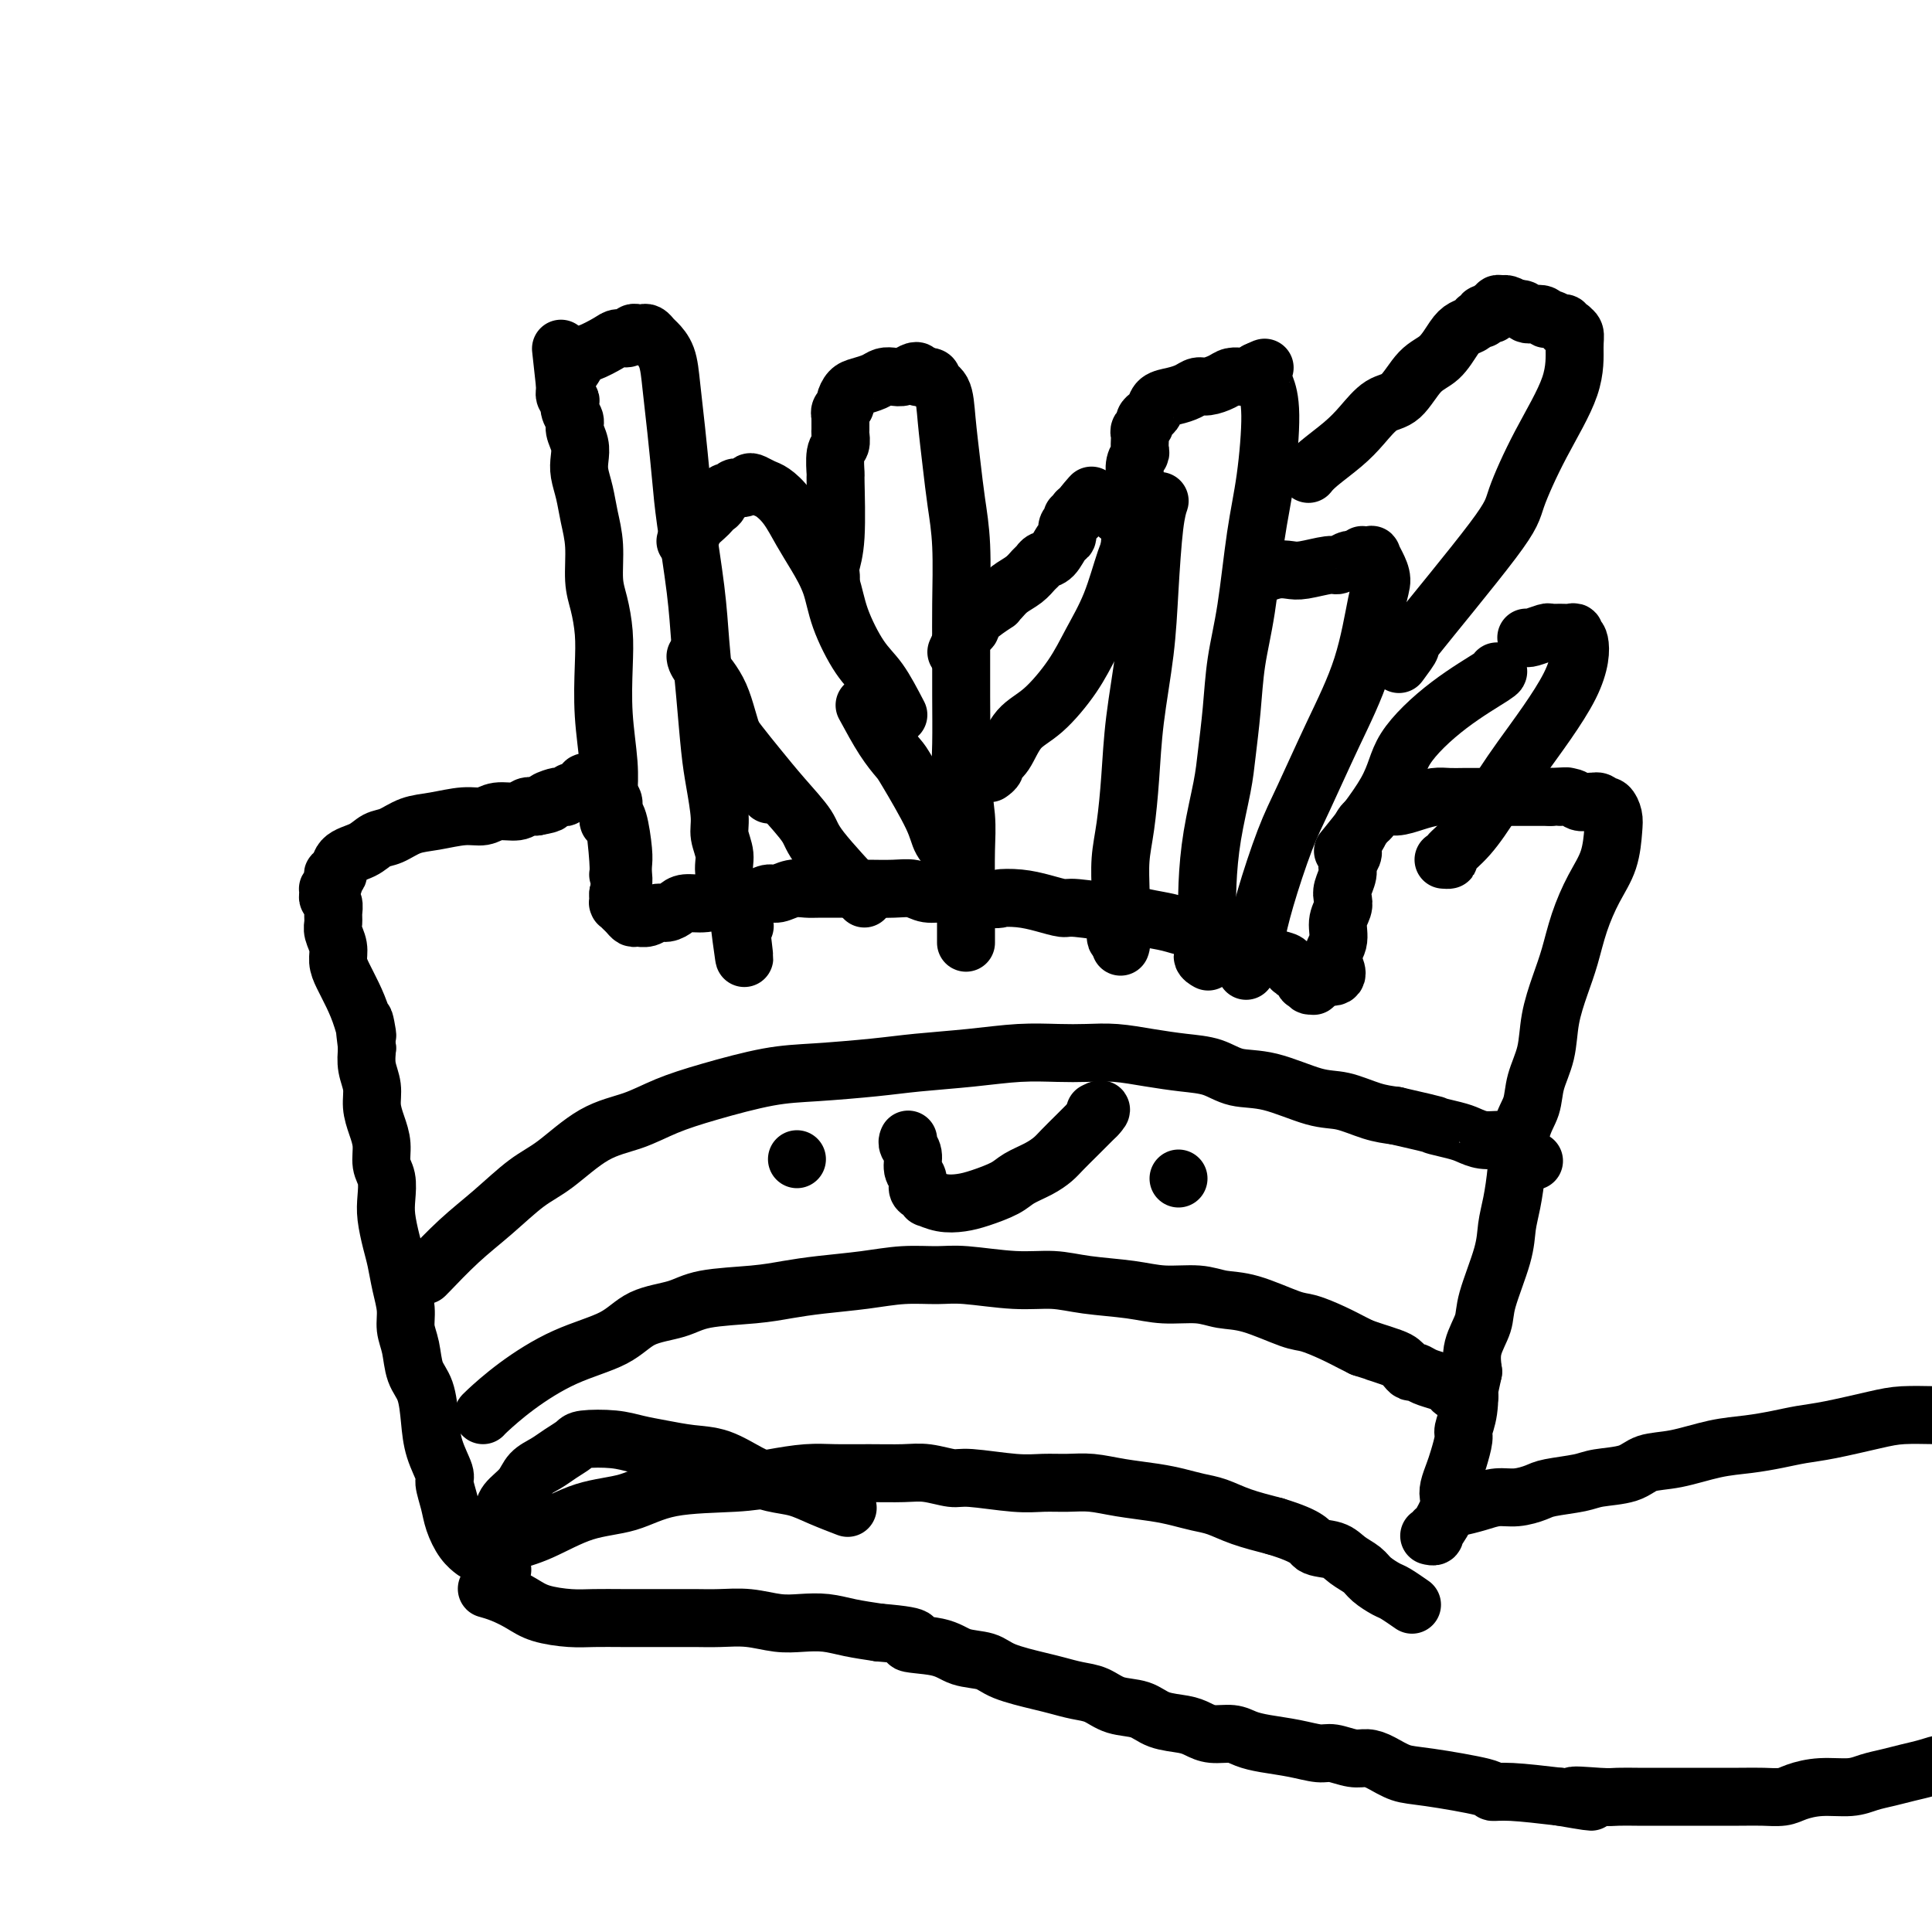 <svg viewBox='0 0 400 400' version='1.1' xmlns='http://www.w3.org/2000/svg' xmlns:xlink='http://www.w3.org/1999/xlink'><g fill='none' stroke='#000000' stroke-width='12' stroke-linecap='round' stroke-linejoin='round'><path d='M105,319c0.001,-0.002 0.002,-0.004 0,0c-0.002,0.004 -0.006,0.016 0,0c0.006,-0.016 0.022,-0.058 0,0c-0.022,0.058 -0.082,0.215 1,0c1.082,-0.215 3.306,-0.803 6,-2c2.694,-1.197 5.859,-3.003 9,-4c3.141,-0.997 6.257,-1.185 9,-2c2.743,-0.815 5.113,-2.257 9,-3c3.887,-0.743 9.293,-0.788 13,-1c3.707,-0.212 5.716,-0.593 8,-1c2.284,-0.407 4.843,-0.842 7,-1c2.157,-0.158 3.912,-0.038 6,0c2.088,0.038 4.511,-0.005 7,0c2.489,0.005 5.046,0.058 7,0c1.954,-0.058 3.305,-0.226 5,0c1.695,0.226 3.733,0.845 5,1c1.267,0.155 1.762,-0.155 4,0c2.238,0.155 6.220,0.777 9,1c2.780,0.223 4.357,0.049 6,0c1.643,-0.049 3.352,0.028 5,0c1.648,-0.028 3.234,-0.162 5,0c1.766,0.162 3.710,0.620 6,1c2.290,0.380 4.924,0.682 7,1c2.076,0.318 3.592,0.651 5,1c1.408,0.349 2.707,0.712 4,1c1.293,0.288 2.579,0.501 4,1c1.421,0.499 2.977,1.286 5,2c2.023,0.714 4.511,1.357 7,2'/><path d='M264,316c7.485,2.263 7.198,3.421 8,4c0.802,0.579 2.694,0.579 4,1c1.306,0.421 2.025,1.263 3,2c0.975,0.737 2.206,1.368 3,2c0.794,0.632 1.152,1.266 2,2c0.848,0.734 2.186,1.568 3,2c0.814,0.432 1.104,0.463 2,1c0.896,0.537 2.399,1.582 3,2c0.601,0.418 0.301,0.209 0,0'/><path d='M98,321c0.171,0.130 0.343,0.259 0,0c-0.343,-0.259 -1.200,-0.907 -2,-2c-0.800,-1.093 -1.541,-2.633 -2,-4c-0.459,-1.367 -0.634,-2.562 -1,-4c-0.366,-1.438 -0.923,-3.119 -1,-4c-0.077,-0.881 0.326,-0.961 0,-2c-0.326,-1.039 -1.383,-3.036 -2,-5c-0.617,-1.964 -0.796,-3.893 -1,-6c-0.204,-2.107 -0.432,-4.390 -1,-6c-0.568,-1.610 -1.476,-2.547 -2,-4c-0.524,-1.453 -0.665,-3.421 -1,-5c-0.335,-1.579 -0.863,-2.770 -1,-4c-0.137,-1.230 0.117,-2.499 0,-4c-0.117,-1.501 -0.606,-3.233 -1,-5c-0.394,-1.767 -0.693,-3.568 -1,-5c-0.307,-1.432 -0.622,-2.493 -1,-4c-0.378,-1.507 -0.818,-3.459 -1,-5c-0.182,-1.541 -0.104,-2.670 0,-4c0.104,-1.330 0.234,-2.862 0,-4c-0.234,-1.138 -0.832,-1.882 -1,-3c-0.168,-1.118 0.095,-2.609 0,-4c-0.095,-1.391 -0.548,-2.682 -1,-4c-0.452,-1.318 -0.905,-2.663 -1,-4c-0.095,-1.337 0.167,-2.668 0,-4c-0.167,-1.332 -0.762,-2.666 -1,-4c-0.238,-1.334 -0.119,-2.667 0,-4'/><path d='M76,217c-1.202,-9.537 -0.207,-4.378 0,-3c0.207,1.378 -0.374,-1.023 -1,-3c-0.626,-1.977 -1.296,-3.531 -2,-5c-0.704,-1.469 -1.442,-2.855 -2,-4c-0.558,-1.145 -0.934,-2.050 -1,-3c-0.066,-0.950 0.180,-1.946 0,-3c-0.180,-1.054 -0.784,-2.166 -1,-3c-0.216,-0.834 -0.044,-1.389 0,-2c0.044,-0.611 -0.041,-1.278 0,-2c0.041,-0.722 0.206,-1.499 0,-2c-0.206,-0.501 -0.783,-0.727 -1,-1c-0.217,-0.273 -0.072,-0.594 0,-1c0.072,-0.406 0.072,-0.896 0,-1c-0.072,-0.104 -0.216,0.178 0,0c0.216,-0.178 0.794,-0.816 1,-1c0.206,-0.184 0.042,0.084 0,0c-0.042,-0.084 0.040,-0.522 0,-1c-0.040,-0.478 -0.202,-0.997 0,-1c0.202,-0.003 0.766,0.509 1,0c0.234,-0.509 0.137,-2.038 1,-3c0.863,-0.962 2.686,-1.357 4,-2c1.314,-0.643 2.119,-1.535 3,-2c0.881,-0.465 1.839,-0.502 3,-1c1.161,-0.498 2.525,-1.458 4,-2c1.475,-0.542 3.060,-0.666 5,-1c1.940,-0.334 4.235,-0.878 6,-1c1.765,-0.122 3.001,0.177 4,0c0.999,-0.177 1.763,-0.831 3,-1c1.237,-0.169 2.948,0.147 4,0c1.052,-0.147 1.443,-0.756 2,-1c0.557,-0.244 1.278,-0.122 2,0'/><path d='M111,167c4.367,-0.786 2.283,-0.750 2,-1c-0.283,-0.250 1.233,-0.785 2,-1c0.767,-0.215 0.784,-0.109 1,0c0.216,0.109 0.631,0.222 1,0c0.369,-0.222 0.691,-0.778 1,-1c0.309,-0.222 0.605,-0.111 1,0c0.395,0.111 0.889,0.222 1,0c0.111,-0.222 -0.163,-0.777 0,-1c0.163,-0.223 0.762,-0.113 1,0c0.238,0.113 0.116,0.231 0,0c-0.116,-0.231 -0.225,-0.809 0,-1c0.225,-0.191 0.785,0.004 1,0c0.215,-0.004 0.085,-0.208 0,0c-0.085,0.208 -0.124,0.828 0,1c0.124,0.172 0.411,-0.105 1,0c0.589,0.105 1.481,0.591 2,1c0.519,0.409 0.665,0.743 1,1c0.335,0.257 0.860,0.439 1,1c0.140,0.561 -0.106,1.501 0,2c0.106,0.499 0.565,0.556 1,2c0.435,1.444 0.846,4.274 1,6c0.154,1.726 0.052,2.349 0,3c-0.052,0.651 -0.052,1.329 0,2c0.052,0.671 0.158,1.335 0,2c-0.158,0.665 -0.579,1.333 -1,2'/><path d='M128,185c0.155,3.162 0.042,1.565 0,1c-0.042,-0.565 -0.012,-0.100 0,0c0.012,0.100 0.006,-0.166 0,0c-0.006,0.166 -0.013,0.765 0,1c0.013,0.235 0.045,0.105 0,0c-0.045,-0.105 -0.168,-0.186 0,0c0.168,0.186 0.625,0.639 1,1c0.375,0.361 0.667,0.629 1,1c0.333,0.371 0.708,0.846 1,1c0.292,0.154 0.501,-0.014 1,0c0.499,0.014 1.287,0.210 2,0c0.713,-0.210 1.351,-0.826 2,-1c0.649,-0.174 1.308,0.093 2,0c0.692,-0.093 1.415,-0.547 2,-1c0.585,-0.453 1.031,-0.905 2,-1c0.969,-0.095 2.462,0.167 4,0c1.538,-0.167 3.121,-0.762 4,-1c0.879,-0.238 1.053,-0.120 2,0c0.947,0.120 2.666,0.242 4,0c1.334,-0.242 2.283,-0.850 3,-1c0.717,-0.150 1.203,0.156 2,0c0.797,-0.156 1.905,-0.774 3,-1c1.095,-0.226 2.175,-0.060 3,0c0.825,0.060 1.393,0.015 3,0c1.607,-0.015 4.253,-0.000 6,0c1.747,0.000 2.595,-0.015 4,0c1.405,0.015 3.368,0.059 5,0c1.632,-0.059 2.932,-0.222 4,0c1.068,0.222 1.903,0.829 3,1c1.097,0.171 2.456,-0.094 4,0c1.544,0.094 3.272,0.547 5,1'/><path d='M201,186c6.905,0.321 5.668,0.123 6,0c0.332,-0.123 2.233,-0.173 4,0c1.767,0.173 3.399,0.567 5,1c1.601,0.433 3.172,0.904 4,1c0.828,0.096 0.913,-0.182 3,0c2.087,0.182 6.176,0.823 8,1c1.824,0.177 1.385,-0.111 2,0c0.615,0.111 2.286,0.621 4,1c1.714,0.379 3.471,0.627 5,1c1.529,0.373 2.831,0.869 4,1c1.169,0.131 2.204,-0.105 3,0c0.796,0.105 1.353,0.552 2,1c0.647,0.448 1.383,0.897 2,1c0.617,0.103 1.114,-0.141 2,0c0.886,0.141 2.160,0.667 3,1c0.840,0.333 1.247,0.472 2,1c0.753,0.528 1.850,1.446 3,2c1.150,0.554 2.351,0.744 3,1c0.649,0.256 0.747,0.576 1,1c0.253,0.424 0.660,0.951 1,1c0.340,0.049 0.613,-0.380 1,0c0.387,0.380 0.887,1.570 1,2c0.113,0.430 -0.162,0.101 0,0c0.162,-0.101 0.760,0.027 1,0c0.240,-0.027 0.122,-0.209 0,0c-0.122,0.209 -0.249,0.809 0,1c0.249,0.191 0.875,-0.025 1,0c0.125,0.025 -0.250,0.293 0,0c0.250,-0.293 1.125,-1.146 2,-2'/><path d='M274,202c4.256,1.056 2.394,-1.303 2,-3c-0.394,-1.697 0.678,-2.733 1,-4c0.322,-1.267 -0.106,-2.766 0,-4c0.106,-1.234 0.745,-2.203 1,-3c0.255,-0.797 0.125,-1.421 0,-2c-0.125,-0.579 -0.244,-1.112 0,-2c0.244,-0.888 0.850,-2.132 1,-3c0.150,-0.868 -0.156,-1.361 0,-2c0.156,-0.639 0.774,-1.424 1,-2c0.226,-0.576 0.060,-0.942 0,-1c-0.060,-0.058 -0.013,0.193 0,0c0.013,-0.193 -0.008,-0.829 0,-1c0.008,-0.171 0.044,0.123 0,0c-0.044,-0.123 -0.167,-0.661 0,-1c0.167,-0.339 0.624,-0.477 1,-1c0.376,-0.523 0.669,-1.432 1,-2c0.331,-0.568 0.699,-0.796 1,-1c0.301,-0.204 0.534,-0.384 1,-1c0.466,-0.616 1.163,-1.668 2,-2c0.837,-0.332 1.813,0.055 3,0c1.187,-0.055 2.584,-0.551 4,-1c1.416,-0.449 2.849,-0.852 4,-1c1.151,-0.148 2.020,-0.040 3,0c0.980,0.040 2.073,0.011 3,0c0.927,-0.011 1.690,-0.003 3,0c1.310,0.003 3.169,0.001 4,0c0.831,-0.001 0.634,-0.000 1,0c0.366,0.000 1.294,0.000 2,0c0.706,-0.000 1.190,-0.000 2,0c0.810,0.000 1.946,0.000 3,0c1.054,-0.000 2.027,-0.000 3,0'/><path d='M321,165c5.771,-0.293 2.699,-0.026 2,0c-0.699,0.026 0.975,-0.189 2,0c1.025,0.189 1.402,0.782 2,1c0.598,0.218 1.418,0.062 2,0c0.582,-0.062 0.926,-0.030 1,0c0.074,0.030 -0.121,0.059 0,0c0.121,-0.059 0.558,-0.206 1,0c0.442,0.206 0.889,0.766 1,1c0.111,0.234 -0.115,0.144 0,0c0.115,-0.144 0.572,-0.341 1,0c0.428,0.341 0.827,1.218 1,2c0.173,0.782 0.121,1.467 0,3c-0.121,1.533 -0.311,3.913 -1,6c-0.689,2.087 -1.876,3.883 -3,6c-1.124,2.117 -2.184,4.557 -3,7c-0.816,2.443 -1.389,4.890 -2,7c-0.611,2.110 -1.262,3.884 -2,6c-0.738,2.116 -1.563,4.576 -2,7c-0.437,2.424 -0.484,4.814 -1,7c-0.516,2.186 -1.500,4.170 -2,6c-0.500,1.830 -0.516,3.507 -1,5c-0.484,1.493 -1.437,2.803 -2,5c-0.563,2.197 -0.736,5.280 -1,8c-0.264,2.720 -0.619,5.076 -1,7c-0.381,1.924 -0.789,3.416 -1,5c-0.211,1.584 -0.225,3.259 -1,6c-0.775,2.741 -2.311,6.549 -3,9c-0.689,2.451 -0.532,3.544 -1,5c-0.468,1.456 -1.562,3.273 -2,5c-0.438,1.727 -0.219,3.363 0,5'/><path d='M305,284c-1.791,8.459 -1.267,4.605 -1,4c0.267,-0.605 0.279,2.039 0,4c-0.279,1.961 -0.849,3.239 -1,4c-0.151,0.761 0.117,1.005 0,2c-0.117,0.995 -0.618,2.739 -1,4c-0.382,1.261 -0.645,2.037 -1,3c-0.355,0.963 -0.803,2.113 -1,3c-0.197,0.887 -0.143,1.509 0,2c0.143,0.491 0.374,0.849 0,2c-0.374,1.151 -1.354,3.093 -2,4c-0.646,0.907 -0.958,0.779 -1,1c-0.042,0.221 0.185,0.791 0,1c-0.185,0.209 -0.780,0.056 -1,0c-0.220,-0.056 -0.063,-0.016 0,0c0.063,0.016 0.031,0.008 0,0'/><path d='M128,181c0.006,-0.025 0.012,-0.049 0,0c-0.012,0.049 -0.042,0.172 0,0c0.042,-0.172 0.154,-0.638 0,-3c-0.154,-2.362 -0.576,-6.620 -1,-8c-0.424,-1.380 -0.849,0.116 -1,0c-0.151,-0.116 -0.026,-1.845 0,-3c0.026,-1.155 -0.045,-1.735 0,-3c0.045,-1.265 0.205,-3.216 0,-6c-0.205,-2.784 -0.777,-6.401 -1,-10c-0.223,-3.599 -0.097,-7.178 0,-10c0.097,-2.822 0.167,-4.886 0,-7c-0.167,-2.114 -0.569,-4.277 -1,-6c-0.431,-1.723 -0.890,-3.007 -1,-5c-0.110,-1.993 0.128,-4.697 0,-7c-0.128,-2.303 -0.622,-4.205 -1,-6c-0.378,-1.795 -0.641,-3.482 -1,-5c-0.359,-1.518 -0.813,-2.868 -1,-4c-0.187,-1.132 -0.106,-2.046 0,-3c0.106,-0.954 0.238,-1.948 0,-3c-0.238,-1.052 -0.847,-2.162 -1,-3c-0.153,-0.838 0.152,-1.404 0,-2c-0.152,-0.596 -0.759,-1.221 -1,-2c-0.241,-0.779 -0.117,-1.710 0,-2c0.117,-0.290 0.228,0.062 0,0c-0.228,-0.062 -0.793,-0.539 -1,-1c-0.207,-0.461 -0.055,-0.907 0,-1c0.055,-0.093 0.015,0.167 0,0c-0.015,-0.167 -0.004,-0.762 0,-1c0.004,-0.238 0.002,-0.119 0,0'/><path d='M117,80c-1.693,-15.507 -0.425,-3.775 0,0c0.425,3.775 0.008,-0.406 0,-2c-0.008,-1.594 0.392,-0.599 1,-1c0.608,-0.401 1.424,-2.197 2,-3c0.576,-0.803 0.914,-0.611 2,-1c1.086,-0.389 2.921,-1.358 4,-2c1.079,-0.642 1.402,-0.956 2,-1c0.598,-0.044 1.469,0.184 2,0c0.531,-0.184 0.720,-0.778 1,-1c0.280,-0.222 0.651,-0.072 1,0c0.349,0.072 0.675,0.065 1,0c0.325,-0.065 0.650,-0.187 1,0c0.350,0.187 0.723,0.685 1,1c0.277,0.315 0.456,0.448 1,1c0.544,0.552 1.454,1.521 2,3c0.546,1.479 0.727,3.466 1,6c0.273,2.534 0.636,5.615 1,9c0.364,3.385 0.727,7.075 1,10c0.273,2.925 0.454,5.085 1,9c0.546,3.915 1.455,9.583 2,14c0.545,4.417 0.724,7.581 1,11c0.276,3.419 0.647,7.092 1,11c0.353,3.908 0.687,8.050 1,11c0.313,2.950 0.604,4.706 1,7c0.396,2.294 0.897,5.125 1,7c0.103,1.875 -0.194,2.795 0,4c0.194,1.205 0.877,2.694 1,4c0.123,1.306 -0.313,2.429 0,4c0.313,1.571 1.375,3.592 2,5c0.625,1.408 0.812,2.204 1,3'/><path d='M153,189c2.260,17.957 0.410,5.349 0,1c-0.410,-4.349 0.620,-0.440 1,1c0.380,1.440 0.108,0.411 0,0c-0.108,-0.411 -0.054,-0.206 0,0'/><path d='M142,112c0.026,-0.018 0.052,-0.036 0,0c-0.052,0.036 -0.183,0.126 0,0c0.183,-0.126 0.679,-0.468 1,-1c0.321,-0.532 0.467,-1.255 1,-2c0.533,-0.745 1.452,-1.514 2,-2c0.548,-0.486 0.724,-0.690 1,-1c0.276,-0.310 0.651,-0.728 1,-1c0.349,-0.272 0.672,-0.398 1,-1c0.328,-0.602 0.662,-1.678 1,-2c0.338,-0.322 0.682,0.111 1,0c0.318,-0.111 0.610,-0.765 1,-1c0.390,-0.235 0.877,-0.050 1,0c0.123,0.050 -0.119,-0.036 0,0c0.119,0.036 0.597,0.194 1,0c0.403,-0.194 0.730,-0.738 1,-1c0.270,-0.262 0.484,-0.241 1,0c0.516,0.241 1.334,0.702 2,1c0.666,0.298 1.180,0.433 2,1c0.820,0.567 1.947,1.565 3,3c1.053,1.435 2.031,3.307 3,5c0.969,1.693 1.928,3.206 3,5c1.072,1.794 2.257,3.870 3,6c0.743,2.130 1.045,4.313 2,7c0.955,2.687 2.565,5.877 4,8c1.435,2.123 2.696,3.178 4,5c1.304,1.822 2.652,4.411 4,7'/><path d='M144,136c-0.001,-0.008 -0.001,-0.015 0,0c0.001,0.015 0.005,0.054 0,0c-0.005,-0.054 -0.017,-0.201 0,0c0.017,0.201 0.065,0.748 1,2c0.935,1.252 2.759,3.208 4,6c1.241,2.792 1.900,6.418 3,9c1.100,2.582 2.642,4.118 4,6c1.358,1.882 2.531,4.109 3,5c0.469,0.891 0.235,0.445 0,0'/><path d='M179,146c1.374,2.533 2.748,5.066 4,7c1.252,1.934 2.383,3.271 3,4c0.617,0.729 0.722,0.852 2,3c1.278,2.148 3.730,6.320 5,9c1.270,2.680 1.360,3.867 2,5c0.640,1.133 1.831,2.211 3,4c1.169,1.789 2.315,4.289 3,6c0.685,1.711 0.910,2.632 1,3c0.090,0.368 0.045,0.184 0,0'/><path d='M150,150c-0.249,-0.339 -0.497,-0.677 0,0c0.497,0.677 1.741,2.370 3,4c1.259,1.630 2.535,3.199 4,5c1.465,1.801 3.119,3.836 5,6c1.881,2.164 3.989,4.456 5,6c1.011,1.544 0.926,2.339 3,5c2.074,2.661 6.307,7.189 8,9c1.693,1.811 0.847,0.906 0,0'/><path d='M172,120c0.031,-0.291 0.061,-0.582 0,-1c-0.061,-0.418 -0.214,-0.963 0,-2c0.214,-1.037 0.793,-2.567 1,-6c0.207,-3.433 0.041,-8.769 0,-11c-0.041,-2.231 0.041,-1.356 0,-2c-0.041,-0.644 -0.207,-2.807 0,-4c0.207,-1.193 0.788,-1.415 1,-2c0.212,-0.585 0.057,-1.534 0,-2c-0.057,-0.466 -0.015,-0.450 0,-1c0.015,-0.550 0.003,-1.667 0,-2c-0.003,-0.333 0.003,0.118 0,0c-0.003,-0.118 -0.016,-0.804 0,-1c0.016,-0.196 0.059,0.098 0,0c-0.059,-0.098 -0.221,-0.590 0,-1c0.221,-0.410 0.825,-0.740 1,-1c0.175,-0.260 -0.081,-0.452 0,-1c0.081,-0.548 0.497,-1.454 1,-2c0.503,-0.546 1.093,-0.734 2,-1c0.907,-0.266 2.130,-0.611 3,-1c0.870,-0.389 1.386,-0.823 2,-1c0.614,-0.177 1.327,-0.096 2,0c0.673,0.096 1.307,0.208 2,0c0.693,-0.208 1.443,-0.736 2,-1c0.557,-0.264 0.919,-0.263 1,0c0.081,0.263 -0.120,0.790 0,1c0.120,0.210 0.560,0.105 1,0'/><path d='M191,78c2.665,-0.293 1.827,0.474 2,1c0.173,0.526 1.357,0.812 2,2c0.643,1.188 0.747,3.277 1,6c0.253,2.723 0.656,6.079 1,9c0.344,2.921 0.628,5.407 1,8c0.372,2.593 0.832,5.294 1,9c0.168,3.706 0.044,8.417 0,12c-0.044,3.583 -0.008,6.039 0,9c0.008,2.961 -0.012,6.427 0,10c0.012,3.573 0.056,7.254 0,10c-0.056,2.746 -0.211,4.559 0,7c0.211,2.441 0.789,5.511 1,8c0.211,2.489 0.057,4.395 0,7c-0.057,2.605 -0.015,5.907 0,8c0.015,2.093 0.004,2.978 0,4c-0.004,1.022 -0.001,2.181 0,3c0.001,0.819 0.000,1.297 0,2c-0.000,0.703 -0.000,1.629 0,2c0.000,0.371 0.000,0.185 0,0'/><path d='M198,135c0.729,-1.613 1.459,-3.227 2,-4c0.541,-0.773 0.894,-0.707 1,-1c0.106,-0.293 -0.033,-0.946 1,-2c1.033,-1.054 3.239,-2.509 4,-3c0.761,-0.491 0.077,-0.019 0,0c-0.077,0.019 0.452,-0.414 1,-1c0.548,-0.586 1.116,-1.323 2,-2c0.884,-0.677 2.085,-1.292 3,-2c0.915,-0.708 1.544,-1.507 2,-2c0.456,-0.493 0.739,-0.680 1,-1c0.261,-0.320 0.500,-0.772 1,-1c0.500,-0.228 1.262,-0.232 2,-1c0.738,-0.768 1.450,-2.301 2,-3c0.550,-0.699 0.936,-0.565 1,-1c0.064,-0.435 -0.193,-1.441 0,-2c0.193,-0.559 0.837,-0.672 1,-1c0.163,-0.328 -0.153,-0.873 0,-1c0.153,-0.127 0.777,0.163 1,0c0.223,-0.163 0.046,-0.779 0,-1c-0.046,-0.221 0.040,-0.045 0,0c-0.040,0.045 -0.207,-0.039 0,0c0.207,0.039 0.786,0.203 1,0c0.214,-0.203 0.061,-0.772 0,-1c-0.061,-0.228 -0.031,-0.114 0,0'/><path d='M224,105c3.971,-4.662 0.899,-1.317 0,0c-0.899,1.317 0.375,0.604 1,0c0.625,-0.604 0.601,-1.100 1,-1c0.399,0.100 1.220,0.796 2,1c0.780,0.204 1.519,-0.085 2,0c0.481,0.085 0.702,0.544 1,1c0.298,0.456 0.672,0.909 1,1c0.328,0.091 0.611,-0.182 1,0c0.389,0.182 0.883,0.817 1,1c0.117,0.183 -0.145,-0.085 0,0c0.145,0.085 0.696,0.523 1,1c0.304,0.477 0.362,0.992 0,2c-0.362,1.008 -1.145,2.511 -2,5c-0.855,2.489 -1.783,5.966 -3,9c-1.217,3.034 -2.724,5.625 -4,8c-1.276,2.375 -2.322,4.534 -4,7c-1.678,2.466 -3.990,5.238 -6,7c-2.010,1.762 -3.719,2.514 -5,4c-1.281,1.486 -2.133,3.705 -3,5c-0.867,1.295 -1.748,1.667 -2,2c-0.252,0.333 0.124,0.628 0,1c-0.124,0.372 -0.750,0.821 -1,1c-0.250,0.179 -0.125,0.090 0,0'/><path d='M240,104c0.087,-0.253 0.174,-0.505 0,0c-0.174,0.505 -0.610,1.768 -1,5c-0.390,3.232 -0.734,8.432 -1,13c-0.266,4.568 -0.453,8.505 -1,13c-0.547,4.495 -1.453,9.547 -2,14c-0.547,4.453 -0.735,8.308 -1,12c-0.265,3.692 -0.606,7.222 -1,10c-0.394,2.778 -0.843,4.804 -1,7c-0.157,2.196 -0.024,4.563 0,6c0.024,1.437 -0.060,1.944 0,3c0.060,1.056 0.265,2.661 0,4c-0.265,1.339 -0.999,2.410 -1,3c-0.001,0.590 0.730,0.697 1,1c0.270,0.303 0.077,0.801 0,1c-0.077,0.199 -0.039,0.100 0,0'/><path d='M234,120c-0.008,-0.183 -0.016,-0.367 0,-1c0.016,-0.633 0.057,-1.716 0,-3c-0.057,-1.284 -0.212,-2.770 0,-4c0.212,-1.230 0.793,-2.203 1,-4c0.207,-1.797 0.041,-4.417 0,-6c-0.041,-1.583 0.041,-2.130 0,-3c-0.041,-0.870 -0.207,-2.064 0,-3c0.207,-0.936 0.786,-1.613 1,-2c0.214,-0.387 0.061,-0.485 0,-1c-0.061,-0.515 -0.031,-1.447 0,-2c0.031,-0.553 0.064,-0.726 0,-1c-0.064,-0.274 -0.224,-0.650 0,-1c0.224,-0.350 0.832,-0.675 1,-1c0.168,-0.325 -0.104,-0.650 0,-1c0.104,-0.350 0.584,-0.723 1,-1c0.416,-0.277 0.769,-0.456 1,-1c0.231,-0.544 0.340,-1.451 1,-2c0.660,-0.549 1.871,-0.738 3,-1c1.129,-0.262 2.175,-0.596 3,-1c0.825,-0.404 1.429,-0.879 2,-1c0.571,-0.121 1.109,0.111 2,0c0.891,-0.111 2.137,-0.565 3,-1c0.863,-0.435 1.345,-0.852 2,-1c0.655,-0.148 1.482,-0.026 2,0c0.518,0.026 0.726,-0.045 1,0c0.274,0.045 0.612,0.204 1,0c0.388,-0.204 0.825,-0.773 1,-1c0.175,-0.227 0.087,-0.114 0,0'/><path d='M260,77c3.571,-1.613 1.000,-0.645 0,0c-1.000,0.645 -0.428,0.966 0,1c0.428,0.034 0.711,-0.218 1,0c0.289,0.218 0.583,0.908 1,2c0.417,1.092 0.956,2.588 1,6c0.044,3.412 -0.408,8.741 -1,13c-0.592,4.259 -1.325,7.450 -2,12c-0.675,4.550 -1.293,10.460 -2,15c-0.707,4.540 -1.502,7.712 -2,11c-0.498,3.288 -0.697,6.694 -1,10c-0.303,3.306 -0.708,6.512 -1,9c-0.292,2.488 -0.469,4.260 -1,7c-0.531,2.740 -1.415,6.450 -2,10c-0.585,3.550 -0.871,6.941 -1,10c-0.129,3.059 -0.101,5.787 0,8c0.101,2.213 0.274,3.913 0,5c-0.274,1.087 -0.997,1.562 -1,2c-0.003,0.438 0.713,0.839 1,1c0.287,0.161 0.143,0.080 0,0'/><path d='M261,119c-0.263,0.111 -0.526,0.222 0,0c0.526,-0.222 1.842,-0.776 3,-1c1.158,-0.224 2.159,-0.116 3,0c0.841,0.116 1.521,0.241 3,0c1.479,-0.241 3.758,-0.848 5,-1c1.242,-0.152 1.447,0.152 2,0c0.553,-0.152 1.454,-0.759 2,-1c0.546,-0.241 0.738,-0.117 1,0c0.262,0.117 0.596,0.228 1,0c0.404,-0.228 0.878,-0.795 1,-1c0.122,-0.205 -0.108,-0.050 0,0c0.108,0.050 0.555,-0.006 1,0c0.445,0.006 0.888,0.073 1,0c0.112,-0.073 -0.106,-0.287 0,0c0.106,0.287 0.537,1.074 1,2c0.463,0.926 0.960,1.992 1,3c0.040,1.008 -0.375,1.957 -1,5c-0.625,3.043 -1.459,8.181 -3,13c-1.541,4.819 -3.789,9.321 -6,14c-2.211,4.679 -4.385,9.536 -6,13c-1.615,3.464 -2.671,5.533 -4,9c-1.329,3.467 -2.930,8.330 -4,12c-1.070,3.670 -1.607,6.146 -2,8c-0.393,1.854 -0.641,3.084 -1,4c-0.359,0.916 -0.827,1.516 -1,2c-0.173,0.484 -0.049,0.853 0,1c0.049,0.147 0.025,0.074 0,0'/><path d='M271,98c0.027,-0.035 0.054,-0.069 0,0c-0.054,0.069 -0.188,0.243 0,0c0.188,-0.243 0.700,-0.901 2,-2c1.300,-1.099 3.390,-2.637 5,-4c1.610,-1.363 2.741,-2.551 4,-4c1.259,-1.449 2.645,-3.158 4,-4c1.355,-0.842 2.680,-0.817 4,-2c1.320,-1.183 2.633,-3.573 4,-5c1.367,-1.427 2.786,-1.889 4,-3c1.214,-1.111 2.224,-2.871 3,-4c0.776,-1.129 1.317,-1.627 2,-2c0.683,-0.373 1.508,-0.622 2,-1c0.492,-0.378 0.653,-0.886 1,-1c0.347,-0.114 0.881,0.167 1,0c0.119,-0.167 -0.179,-0.781 0,-1c0.179,-0.219 0.833,-0.045 1,0c0.167,0.045 -0.152,-0.041 0,0c0.152,0.041 0.777,0.208 1,0c0.223,-0.208 0.045,-0.792 0,-1c-0.045,-0.208 0.044,-0.042 0,0c-0.044,0.042 -0.220,-0.042 0,0c0.220,0.042 0.835,0.210 1,0c0.165,-0.210 -0.121,-0.799 0,-1c0.121,-0.201 0.648,-0.016 1,0c0.352,0.016 0.529,-0.138 1,0c0.471,0.138 1.235,0.569 2,1'/><path d='M314,64c1.987,-0.375 1.454,0.688 2,1c0.546,0.312 2.170,-0.126 3,0c0.830,0.126 0.868,0.817 1,1c0.132,0.183 0.360,-0.143 1,0c0.640,0.143 1.692,0.756 2,1c0.308,0.244 -0.127,0.118 0,0c0.127,-0.118 0.818,-0.228 1,0c0.182,0.228 -0.143,0.795 0,1c0.143,0.205 0.756,0.046 1,0c0.244,-0.046 0.119,0.019 0,0c-0.119,-0.019 -0.232,-0.121 0,0c0.232,0.121 0.808,0.465 1,1c0.192,0.535 -0.000,1.260 0,3c0.000,1.740 0.193,4.494 -1,8c-1.193,3.506 -3.770,7.762 -6,12c-2.230,4.238 -4.111,8.457 -5,11c-0.889,2.543 -0.785,3.411 -5,9c-4.215,5.589 -12.748,15.900 -16,20c-3.252,4.100 -1.222,1.988 -1,2c0.222,0.012 -1.365,2.146 -2,3c-0.635,0.854 -0.317,0.427 0,0'/><path d='M316,132c0.101,0.113 0.201,0.227 1,0c0.799,-0.227 2.295,-0.794 3,-1c0.705,-0.206 0.619,-0.051 1,0c0.381,0.051 1.230,-0.002 2,0c0.770,0.002 1.461,0.060 2,0c0.539,-0.060 0.924,-0.237 1,0c0.076,0.237 -0.159,0.889 0,1c0.159,0.111 0.711,-0.319 1,1c0.289,1.319 0.315,4.388 -2,9c-2.315,4.612 -6.969,10.766 -10,15c-3.031,4.234 -4.438,6.546 -6,9c-1.562,2.454 -3.281,5.050 -5,7c-1.719,1.950 -3.440,3.255 -4,4c-0.560,0.745 0.042,0.931 0,1c-0.042,0.069 -0.726,0.020 -1,0c-0.274,-0.020 -0.137,-0.010 0,0'/><path d='M310,139c-0.091,0.009 -0.182,0.018 0,0c0.182,-0.018 0.636,-0.063 -1,1c-1.636,1.063 -5.361,3.232 -9,6c-3.639,2.768 -7.192,6.134 -9,9c-1.808,2.866 -1.871,5.233 -4,9c-2.129,3.767 -6.322,8.933 -8,11c-1.678,2.067 -0.839,1.033 0,0'/><path d='M88,264c0.025,-0.032 0.049,-0.063 0,0c-0.049,0.063 -0.172,0.221 1,-1c1.172,-1.221 3.640,-3.822 6,-6c2.360,-2.178 4.611,-3.934 7,-6c2.389,-2.066 4.915,-4.444 7,-6c2.085,-1.556 3.727,-2.292 6,-4c2.273,-1.708 5.175,-4.387 8,-6c2.825,-1.613 5.572,-2.158 8,-3c2.428,-0.842 4.538,-1.980 7,-3c2.462,-1.020 5.276,-1.923 9,-3c3.724,-1.077 8.358,-2.330 12,-3c3.642,-0.670 6.292,-0.758 10,-1c3.708,-0.242 8.476,-0.639 12,-1c3.524,-0.361 5.806,-0.685 9,-1c3.194,-0.315 7.300,-0.621 11,-1c3.700,-0.379 6.994,-0.831 10,-1c3.006,-0.169 5.723,-0.056 8,0c2.277,0.056 4.114,0.055 6,0c1.886,-0.055 3.822,-0.165 6,0c2.178,0.165 4.598,0.605 7,1c2.402,0.395 4.784,0.743 7,1c2.216,0.257 4.264,0.421 6,1c1.736,0.579 3.159,1.573 5,2c1.841,0.427 4.098,0.286 7,1c2.902,0.714 6.448,2.284 9,3c2.552,0.716 4.110,0.577 6,1c1.890,0.423 4.111,1.406 6,2c1.889,0.594 3.444,0.797 5,1'/><path d='M289,231c10.581,2.415 8.033,1.953 8,2c-0.033,0.047 2.449,0.602 4,1c1.551,0.398 2.171,0.640 3,1c0.829,0.360 1.866,0.840 3,1c1.134,0.160 2.366,0.002 3,0c0.634,-0.002 0.671,0.153 2,1c1.329,0.847 3.951,2.385 5,3c1.049,0.615 0.524,0.308 0,0'/><path d='M100,293c0.000,0.000 0.001,0.001 0,0c-0.001,-0.001 -0.003,-0.002 0,0c0.003,0.002 0.013,0.007 0,0c-0.013,-0.007 -0.047,-0.026 1,-1c1.047,-0.974 3.175,-2.904 6,-5c2.825,-2.096 6.347,-4.358 10,-6c3.653,-1.642 7.438,-2.663 10,-4c2.562,-1.337 3.902,-2.988 6,-4c2.098,-1.012 4.956,-1.384 7,-2c2.044,-0.616 3.275,-1.474 6,-2c2.725,-0.526 6.943,-0.719 10,-1c3.057,-0.281 4.953,-0.649 7,-1c2.047,-0.351 4.244,-0.683 7,-1c2.756,-0.317 6.072,-0.617 9,-1c2.928,-0.383 5.468,-0.850 8,-1c2.532,-0.150 5.058,0.015 7,0c1.942,-0.015 3.302,-0.212 6,0c2.698,0.212 6.736,0.831 10,1c3.264,0.169 5.755,-0.113 8,0c2.245,0.113 4.245,0.622 7,1c2.755,0.378 6.267,0.624 9,1c2.733,0.376 4.689,0.882 7,1c2.311,0.118 4.976,-0.152 7,0c2.024,0.152 3.405,0.726 5,1c1.595,0.274 3.404,0.248 6,1c2.596,0.752 5.980,2.282 8,3c2.020,0.718 2.675,0.626 4,1c1.325,0.374 3.318,1.216 5,2c1.682,0.784 3.052,1.510 4,2c0.948,0.490 1.474,0.745 2,1'/><path d='M282,279c5.786,1.881 3.252,1.082 3,1c-0.252,-0.082 1.777,0.552 3,1c1.223,0.448 1.639,0.712 2,1c0.361,0.288 0.666,0.602 1,1c0.334,0.398 0.695,0.880 1,1c0.305,0.120 0.554,-0.122 1,0c0.446,0.122 1.091,0.607 2,1c0.909,0.393 2.084,0.693 3,1c0.916,0.307 1.573,0.622 2,1c0.427,0.378 0.623,0.820 1,1c0.377,0.180 0.936,0.100 1,0c0.064,-0.100 -0.367,-0.219 0,0c0.367,0.219 1.534,0.777 2,1c0.466,0.223 0.233,0.112 0,0'/><path d='M165,240c0.000,0.000 0.000,0.000 0,0c0.000,0.000 0.000,0.000 0,0'/><path d='M188,236c0.002,-0.005 0.005,-0.011 0,0c-0.005,0.011 -0.016,0.037 0,0c0.016,-0.037 0.061,-0.137 0,0c-0.061,0.137 -0.227,0.513 0,1c0.227,0.487 0.848,1.086 1,2c0.152,0.914 -0.165,2.144 0,3c0.165,0.856 0.813,1.339 1,2c0.187,0.661 -0.085,1.501 0,2c0.085,0.499 0.529,0.656 1,1c0.471,0.344 0.970,0.875 1,1c0.030,0.125 -0.410,-0.154 0,0c0.410,0.154 1.669,0.743 3,1c1.331,0.257 2.733,0.182 4,0c1.267,-0.182 2.398,-0.472 4,-1c1.602,-0.528 3.674,-1.295 5,-2c1.326,-0.705 1.906,-1.347 3,-2c1.094,-0.653 2.703,-1.316 4,-2c1.297,-0.684 2.284,-1.387 3,-2c0.716,-0.613 1.161,-1.134 2,-2c0.839,-0.866 2.070,-2.078 3,-3c0.930,-0.922 1.558,-1.556 2,-2c0.442,-0.444 0.698,-0.698 1,-1c0.302,-0.302 0.651,-0.651 1,-1'/><path d='M227,231c1.867,-1.933 0.533,-1.267 0,-1c-0.533,0.267 -0.267,0.133 0,0'/><path d='M244,244c0.000,0.000 0.000,0.000 0,0c0.000,0.000 0.000,0.000 0,0'/><path d='M101,329c-0.000,-0.000 -0.000,-0.000 0,0c0.000,0.000 0.000,0.000 0,0c-0.000,-0.000 -0.000,-0.000 0,0c0.000,0.000 0.001,0.000 0,0c-0.001,-0.000 -0.002,-0.001 0,0c0.002,0.001 0.009,0.002 0,0c-0.009,-0.002 -0.032,-0.009 0,0c0.032,0.009 0.120,0.033 0,0c-0.120,-0.033 -0.448,-0.124 0,0c0.448,0.124 1.671,0.464 3,1c1.329,0.536 2.762,1.268 4,2c1.238,0.732 2.280,1.464 4,2c1.720,0.536 4.119,0.876 6,1c1.881,0.124 3.244,0.033 5,0c1.756,-0.033 3.907,-0.009 6,0c2.093,0.009 4.130,0.001 6,0c1.870,-0.001 3.574,0.003 5,0c1.426,-0.003 2.575,-0.015 4,0c1.425,0.015 3.125,0.056 5,0c1.875,-0.056 3.924,-0.208 6,0c2.076,0.208 4.178,0.777 6,1c1.822,0.223 3.365,0.101 5,0c1.635,-0.101 3.363,-0.181 5,0c1.637,0.181 3.182,0.623 5,1c1.818,0.377 3.909,0.688 6,1'/><path d='M182,338c10.958,0.886 6.353,1.602 6,2c-0.353,0.398 3.547,0.477 6,1c2.453,0.523 3.460,1.488 5,2c1.540,0.512 3.612,0.571 5,1c1.388,0.429 2.093,1.227 4,2c1.907,0.773 5.015,1.521 7,2c1.985,0.479 2.845,0.691 4,1c1.155,0.309 2.604,0.717 4,1c1.396,0.283 2.741,0.443 4,1c1.259,0.557 2.434,1.511 4,2c1.566,0.489 3.524,0.513 5,1c1.476,0.487 2.471,1.436 4,2c1.529,0.564 3.591,0.743 5,1c1.409,0.257 2.163,0.594 3,1c0.837,0.406 1.755,0.882 3,1c1.245,0.118 2.816,-0.122 4,0c1.184,0.122 1.982,0.606 3,1c1.018,0.394 2.257,0.698 4,1c1.743,0.302 3.989,0.602 6,1c2.011,0.398 3.787,0.893 5,1c1.213,0.107 1.864,-0.175 3,0c1.136,0.175 2.757,0.805 4,1c1.243,0.195 2.106,-0.046 3,0c0.894,0.046 1.817,0.381 3,1c1.183,0.619 2.626,1.524 4,2c1.374,0.476 2.680,0.523 6,1c3.320,0.477 8.653,1.386 11,2c2.347,0.614 1.709,0.935 2,1c0.291,0.065 1.512,-0.124 4,0c2.488,0.124 6.244,0.562 10,1'/><path d='M323,372c11.565,2.011 4.479,0.539 3,0c-1.479,-0.539 2.651,-0.144 5,0c2.349,0.144 2.918,0.039 4,0c1.082,-0.039 2.676,-0.011 4,0c1.324,0.011 2.378,0.004 4,0c1.622,-0.004 3.812,-0.004 7,0c3.188,0.004 7.376,0.011 10,0c2.624,-0.011 3.686,-0.041 5,0c1.314,0.041 2.882,0.152 4,0c1.118,-0.152 1.786,-0.565 3,-1c1.214,-0.435 2.974,-0.890 5,-1c2.026,-0.110 4.317,0.125 6,0c1.683,-0.125 2.759,-0.612 4,-1c1.241,-0.388 2.648,-0.679 4,-1c1.352,-0.321 2.650,-0.671 4,-1c1.350,-0.329 2.751,-0.635 4,-1c1.249,-0.365 2.345,-0.789 4,-1c1.655,-0.211 3.869,-0.211 6,-1c2.131,-0.789 4.180,-2.368 5,-3c0.820,-0.632 0.410,-0.316 0,0'/><path d='M301,312c-0.018,-0.022 -0.036,-0.044 0,0c0.036,0.044 0.124,0.152 1,0c0.876,-0.152 2.538,-0.566 4,-1c1.462,-0.434 2.723,-0.890 4,-1c1.277,-0.110 2.569,0.125 4,0c1.431,-0.125 3.002,-0.610 4,-1c0.998,-0.390 1.423,-0.686 3,-1c1.577,-0.314 4.305,-0.646 6,-1c1.695,-0.354 2.356,-0.728 4,-1c1.644,-0.272 4.272,-0.440 6,-1c1.728,-0.560 2.555,-1.512 4,-2c1.445,-0.488 3.509,-0.512 6,-1c2.491,-0.488 5.411,-1.439 8,-2c2.589,-0.561 4.849,-0.731 7,-1c2.151,-0.269 4.194,-0.636 6,-1c1.806,-0.364 3.377,-0.724 5,-1c1.623,-0.276 3.300,-0.466 6,-1c2.700,-0.534 6.423,-1.411 9,-2c2.577,-0.589 4.008,-0.890 6,-1c1.992,-0.110 4.544,-0.030 7,0c2.456,0.030 4.815,0.008 7,0c2.185,-0.008 4.196,-0.002 5,0c0.804,0.002 0.402,0.001 0,0'/><path d='M104,325c-0.430,0.389 -0.860,0.779 -1,0c-0.140,-0.779 0.011,-2.725 0,-4c-0.011,-1.275 -0.184,-1.878 0,-3c0.184,-1.122 0.724,-2.762 1,-4c0.276,-1.238 0.289,-2.075 1,-3c0.711,-0.925 2.120,-1.939 3,-3c0.880,-1.061 1.229,-2.169 2,-3c0.771,-0.831 1.962,-1.386 3,-2c1.038,-0.614 1.921,-1.286 3,-2c1.079,-0.714 2.352,-1.471 3,-2c0.648,-0.529 0.671,-0.832 2,-1c1.329,-0.168 3.964,-0.201 6,0c2.036,0.201 3.475,0.638 5,1c1.525,0.362 3.138,0.650 5,1c1.862,0.350 3.974,0.761 6,1c2.026,0.239 3.964,0.304 6,1c2.036,0.696 4.168,2.022 6,3c1.832,0.978 3.364,1.607 5,2c1.636,0.393 3.377,0.549 5,1c1.623,0.451 3.129,1.198 5,2c1.871,0.802 4.106,1.658 5,2c0.894,0.342 0.447,0.171 0,0'/></g>
</svg>